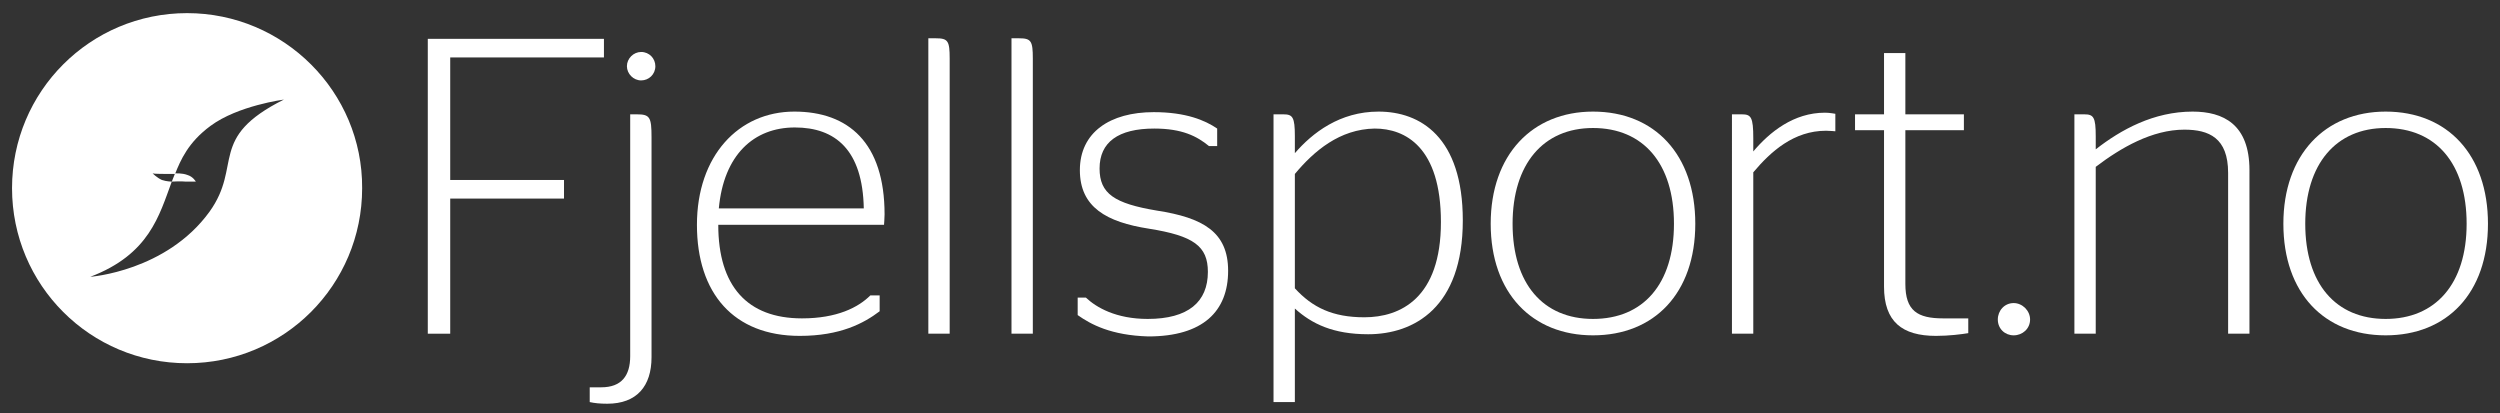<svg version="1.1" id="Layer_1" xmlns="http://www.w3.org/2000/svg" xmlns:xlink="http://www.w3.org/1999/xlink" x="0px" y="0px" viewBox="0 0 457 75.5" style="enable-background:new 0 0 457 75.5;" xml:space="preserve" width="100%" height="100%" preserveAspectRatio="none"><rect x="0" y="0" width="457" height="75.5" fill="#333333" stroke="none"/><style type="text/css"> .st0{fill:#FFFFFF;} </style><g><g><polygon class="st0" points="78.2,61 78.2,7.1 110.4,7.1 110.4,10.5 82.3,10.5 82.3,32.9 103.1,32.9 103.1,36.3 82.3,36.3 82.3,61 "/><path class="st0" d="M107.7,70.8h2.2c3.7,0,5.3-2.1,5.3-5.7V20.9h1.2c2.4,0,2.7,0.5,2.7,4.2v40.2c0,5.3-2.7,8.5-8.1,8.5 c-1.3,0-2.3-0.1-3.2-0.3V70.8z M114.6,12.1c0-1.4,1.2-2.6,2.6-2.6c1.5,0,2.6,1.2,2.6,2.6c0,1.5-1.2,2.6-2.6,2.6 C115.8,14.7,114.6,13.5,114.6,12.1"/><path class="st0" d="M146.6,58.2c6.4,0,10.3-2,12.5-4.2h1.7v2.9c-2.9,2.2-7.2,4.5-14.6,4.5c-12.1,0-18.8-7.8-18.8-20.3 c0-12.6,7.6-20.7,17.8-20.7c9.9,0,16.5,5.7,16.5,18.8c0,0.8-0.1,1.7-0.1,1.9h-30.3C131.3,52.3,136.6,58.2,146.6,58.2 M131.4,38.1 h26.5c-0.2-10.7-5.2-14.8-12.6-14.8C137.8,23.3,132.3,28.3,131.4,38.1"/><path class="st0" d="M169.7,61v-54h1.4c2.2,0,2.5,0.5,2.5,3.7V61H169.7z"/><path class="st0" d="M184.9,61v-54h1.4c2.2,0,2.5,0.5,2.5,3.7V61H184.9z"/><path class="st0" d="M197,57.6v-3.2h1.5c1.9,1.8,5.5,3.9,11.3,3.9c7.4,0,11-3.1,11-8.6c0-4.7-2.6-6.6-10.8-7.9 c-7.7-1.2-12.6-3.9-12.6-10.7c0-6.9,5.5-10.6,13.5-10.6c5.9,0,9.4,1.5,11.6,3v3.2H221c-2.2-1.8-4.9-3.2-10-3.2 c-6.6,0-10,2.5-10,7.3c0,4.6,2.7,6.4,10.5,7.7c8.4,1.3,13,3.9,13,11c0,7.4-4.6,12-14.6,12C203.1,61.3,199.4,59.3,197,57.6"/><path class="st0" d="M236.7,28c3.2-3.7,8.2-7.6,15.3-7.6c7.6,0,15.4,4.6,15.4,19.9c0,15.9-8.9,20.8-17.3,20.8 c-6.4,0-10.3-1.9-13.4-4.7v17.1h-3.9V20.9h1.8c1.7,0,2.1,0.5,2.1,4V28z M236.7,31.8v20.9c3.2,3.5,6.9,5.3,12.7,5.3 c6.6,0,14-3.5,14-17.4c0-13.7-6.5-17.1-12.1-17.1C244.9,23.6,240.2,27.6,236.7,31.8"/><path class="st0" d="M272.5,40.9c0-12.6,7.6-20.5,18.7-20.5c11.3,0,18.7,7.9,18.7,20.5c0,12.7-7.5,20.4-18.7,20.4 C280.1,61.3,272.5,53.6,272.5,40.9 M306,40.9c0-11-5.6-17.5-14.8-17.5c-9.1,0-14.7,6.6-14.7,17.5c0,11,5.6,17.4,14.7,17.4 C300.4,58.3,306,51.9,306,40.9"/><path class="st0" d="M320.4,27.8c3.1-3.7,7.5-7.2,13.2-7.2c1,0,1.7,0.2,1.9,0.2v3.2c0,0-1-0.1-1.7-0.1c-5.9,0-10.1,3.8-13.3,7.6 V61h-3.9V20.9h1.8c1.7,0,2.1,0.5,2.1,4.4V27.8z"/><path class="st0" d="M339.1,20.9h5.3V9.7h3.9v11.2H359v2.9h-10.7v28.1c0,4.9,2.2,6.3,6.9,6.3h4.6v2.7c-1.2,0.2-3.5,0.5-5.9,0.5 c-6.2,0-9.5-2.6-9.5-9V23.8h-5.3V20.9z"/><path class="st0" d="M365.2,58.4c0-1.6,1.2-3,2.9-3c1.6,0,3,1.4,3,3c0,1.7-1.4,2.9-3,2.9C366.5,61.3,365.2,60.1,365.2,58.4"/><path class="st0" d="M383.1,27.3c4.6-3.6,10.6-6.9,17.7-6.9c5.6,0,10.4,2.3,10.4,10.7V61h-3.9V31.6c0-6.4-3.5-7.9-8-7.9 c-5.9,0-11.6,3.3-16.2,6.8V61h-3.9V20.9h1.8c1.7,0,2.1,0.5,2.1,4V27.3z"/><path class="st0" d="M417.4,40.9c0-12.6,7.6-20.5,18.7-20.5c11.3,0,18.7,7.9,18.7,20.5c0,12.7-7.5,20.4-18.7,20.4 C424.9,61.3,417.4,53.6,417.4,40.9 M450.9,40.9c0-11-5.6-17.5-14.8-17.5c-9.1,0-14.7,6.6-14.7,17.5c0,11,5.6,17.4,14.7,17.4 C445.2,58.3,450.9,51.9,450.9,40.9"/></g><path class="st0" d="M34.2,2.4c-17.7,0-32,14.3-32,32c0,17.7,14.3,32,32,32c17.7,0,32-14.3,32-32C66.3,16.8,51.9,2.4,34.2,2.4 M38.3,38.7c-7.9,10.9-21.8,11.9-21.8,11.9c10.8-4.1,12.6-11.2,14.9-17.4c0,0,1.7-0.1,2.6,0c0.8,0,1.8,0,1.8,0s-0.5-0.9-1.5-1.2 c-1-0.4-2.3-0.3-2.3-0.3l-0.6,1.5c0,0-0.9,0-1.8-0.3c-0.9-0.4-1.7-1.2-1.7-1.2c0.3,0.1,2.2,0.1,4.1,0.1c1-2.5,2.4-5.8,6.5-8.8 c5-3.7,13.4-4.8,13.4-4.8C37.9,25.2,44.4,30.2,38.3,38.7"/></g></svg>